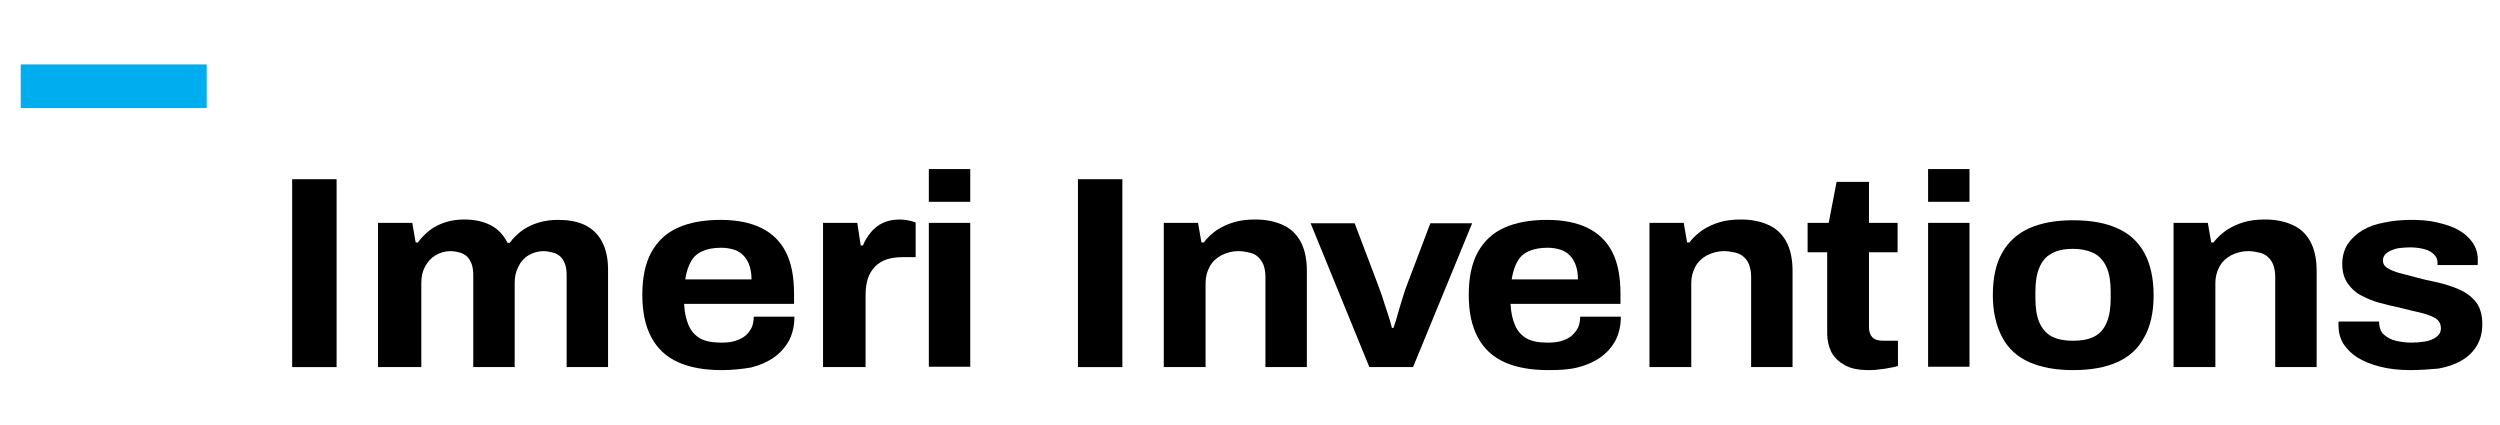 <?xml version="1.0" encoding="utf-8"?>
<!-- Generator: Adobe Illustrator 23.0.3, SVG Export Plug-In . SVG Version: 6.00 Build 0)  -->
<svg version="1.1" id="Layer_1" xmlns="http://www.w3.org/2000/svg" xmlns:xlink="http://www.w3.org/1999/xlink" x="0px" y="0px"
	 viewBox="0 0 664 113" style="enable-background:new 0 0 664 113;" xml:space="preserve">
<style type="text/css">
	.st0{fill:#00AEEF;}
</style>
<g>
	<g>
		<path d="M640.1,98.3c-2.9,0-5.5-0.3-7.9-0.9s-4.3-1.4-6-2.4c-1.6-1-2.9-2.3-3.8-3.7c-0.9-1.5-1.3-3.1-1.3-4.9c0-0.2,0-0.4,0-0.6
			s0-0.3,0.1-0.4h10.7c0,0.1,0,0.2,0,0.3c0,0.1,0,0.2,0,0.3c0.1,1.2,0.5,2.2,1.3,2.9s1.8,1.3,3.1,1.6c1.3,0.3,2.7,0.5,4.1,0.5
			c1.3,0,2.5-0.1,3.7-0.3c1.2-0.2,2.2-0.6,3-1.2c0.8-0.6,1.2-1.3,1.2-2.3c0-1.2-0.5-2.1-1.5-2.7c-1-0.6-2.4-1.1-4.1-1.5
			c-1.7-0.4-3.5-0.8-5.4-1.3c-1.8-0.4-3.6-0.8-5.4-1.3c-1.8-0.5-3.4-1.2-4.9-2c-1.5-0.8-2.6-1.9-3.5-3.2c-0.9-1.3-1.4-3-1.4-5.1
			c0-2,0.5-3.7,1.4-5.2c1-1.5,2.3-2.7,3.9-3.7c1.7-1,3.6-1.7,5.9-2.1c2.3-0.5,4.7-0.7,7.3-0.7c2.4,0,4.7,0.2,6.8,0.7
			c2.1,0.5,4,1.1,5.6,2c1.6,0.9,2.8,2,3.7,3.3c0.9,1.3,1.4,2.8,1.4,4.5c0,0.3,0,0.7,0,0.9c0,0.3,0,0.5-0.1,0.6h-10.6v-0.6
			c0-0.9-0.3-1.6-0.9-2.2c-0.6-0.6-1.4-1.1-2.5-1.4c-1.1-0.3-2.4-0.5-3.9-0.5c-1.1,0-2,0.1-2.9,0.2c-0.9,0.1-1.6,0.4-2.3,0.7
			c-0.6,0.3-1.1,0.6-1.5,1.1c-0.3,0.4-0.5,0.9-0.5,1.5c0,0.8,0.4,1.5,1.2,2c0.8,0.5,1.8,0.9,3.1,1.3c1.3,0.3,2.7,0.7,4.2,1.1
			c1.9,0.5,3.9,1,6,1.4c2.1,0.5,4,1.1,5.8,1.9c1.8,0.8,3.3,1.9,4.4,3.3c1.1,1.4,1.7,3.4,1.7,5.8c0,2.3-0.5,4.3-1.5,5.9
			c-1,1.6-2.3,2.9-4.1,3.9c-1.7,1-3.8,1.7-6.1,2.1C645.3,98.1,642.8,98.3,640.1,98.3z"/>
	</g>
	<g>
		<path d="M577.3,97.5V59.2h9.1l0.9,5.2h0.6c1-1.3,2.1-2.3,3.5-3.3c1.4-0.9,2.9-1.6,4.6-2.1c1.7-0.5,3.5-0.7,5.6-0.7
			c2.8,0,5.2,0.5,7.2,1.4c2.1,0.9,3.7,2.4,4.8,4.4c1.1,2,1.7,4.6,1.7,7.8v25.6h-11v-24c0-1.2-0.2-2.2-0.5-3.1
			c-0.3-0.8-0.8-1.6-1.4-2.1c-0.6-0.6-1.4-1-2.3-1.2c-0.9-0.2-1.9-0.4-3-0.4c-1.6,0-3.1,0.4-4.5,1.1c-1.3,0.7-2.4,1.7-3.1,3
			c-0.7,1.3-1.1,2.7-1.1,4.4v22.3H577.3z"/>
	</g>
	<g>
		<path d="M550.6,98.3c-4.6,0-8.4-0.7-11.6-2.1c-3.2-1.4-5.6-3.6-7.2-6.6c-1.6-3-2.5-6.7-2.5-11.2c0-4.6,0.8-8.4,2.5-11.3
			c1.6-2.9,4.1-5.1,7.2-6.5c3.2-1.4,7-2.1,11.6-2.1c4.7,0,8.6,0.7,11.7,2.1c3.2,1.4,5.6,3.6,7.2,6.5c1.6,2.9,2.5,6.7,2.5,11.3
			c0,4.5-0.8,8.2-2.5,11.2c-1.6,3-4,5.2-7.2,6.6C559.2,97.6,555.3,98.3,550.6,98.3z M550.6,90.5c2.4,0,4.4-0.4,5.8-1.2
			c1.5-0.8,2.5-2.1,3.2-3.8c0.7-1.7,1-3.8,1-6.3v-1.7c0-2.5-0.3-4.6-1-6.3c-0.7-1.7-1.8-3-3.2-3.8c-1.5-0.8-3.4-1.3-5.8-1.3
			c-2.4,0-4.3,0.4-5.8,1.3c-1.5,0.8-2.5,2.1-3.2,3.8c-0.7,1.7-1,3.8-1,6.3v1.7c0,2.5,0.3,4.6,1,6.3c0.7,1.7,1.8,3,3.2,3.8
			C546.3,90.1,548.2,90.5,550.6,90.5z"/>
	</g>
	<g>
		<path d="M512.1,97.5V59.2h11v38.2H512.1z M512.1,53.6v-8.7h11v8.7H512.1z"/>
	</g>
	<g>
		<path d="M496.4,98.3c-2.7,0-4.8-0.4-6.4-1.3c-1.6-0.9-2.8-2-3.6-3.5c-0.7-1.5-1.1-3.1-1.1-4.9V67h-5.2v-7.8h5.6l2.1-10.9h8.6v10.9
			h7.6V67h-7.6v19.9c0,1.2,0.3,2,0.9,2.7c0.6,0.6,1.5,0.9,2.9,0.9h3.9v6.7c-0.6,0.2-1.4,0.4-2.2,0.5c-0.8,0.2-1.7,0.3-2.7,0.4
			C498.1,98.3,497.2,98.3,496.4,98.3z"/>
	</g>
	<g>
		<path d="M438.1,97.5V59.2h9.1l0.9,5.2h0.6c1-1.3,2.1-2.3,3.5-3.3c1.4-0.9,2.9-1.6,4.6-2.1c1.7-0.5,3.5-0.7,5.6-0.7
			c2.8,0,5.2,0.5,7.2,1.4c2.1,0.9,3.7,2.4,4.8,4.4c1.1,2,1.7,4.6,1.7,7.8v25.6h-11v-24c0-1.2-0.2-2.2-0.5-3.1
			c-0.3-0.8-0.8-1.6-1.4-2.1c-0.6-0.6-1.4-1-2.3-1.2c-0.9-0.2-1.9-0.4-3-0.4c-1.6,0-3.1,0.4-4.5,1.1c-1.3,0.7-2.4,1.7-3.1,3
			c-0.7,1.3-1.1,2.7-1.1,4.4v22.3H438.1z"/>
	</g>
	<g>
		<path d="M411.2,98.3c-4.6,0-8.5-0.7-11.6-2.1c-3.1-1.4-5.5-3.6-7.1-6.6c-1.6-3-2.4-6.7-2.4-11.3c0-4.6,0.8-8.4,2.4-11.3
			s3.9-5.1,7-6.5c3.1-1.4,6.9-2.1,11.4-2.1c4.2,0,7.8,0.7,10.7,2.1c2.9,1.4,5.1,3.5,6.6,6.4c1.5,2.9,2.2,6.6,2.2,11.2v2.6h-29.2
			c0.1,2.2,0.5,4.1,1.2,5.7c0.7,1.6,1.7,2.7,3.1,3.5c1.4,0.8,3.3,1.1,5.6,1.1c1.3,0,2.4-0.1,3.5-0.4c1-0.3,1.9-0.7,2.7-1.3
			c0.7-0.6,1.3-1.3,1.8-2.2c0.4-0.9,0.6-1.9,0.6-3h10.8c0,2.4-0.5,4.5-1.4,6.3c-1,1.8-2.3,3.3-4,4.5c-1.7,1.2-3.7,2.1-6.1,2.7
			S414.1,98.3,411.2,98.3z M401.5,74.2h17.6c0-1.5-0.2-2.7-0.6-3.8c-0.4-1.1-0.9-1.9-1.6-2.6c-0.7-0.7-1.5-1.2-2.5-1.5
			c-1-0.3-2.1-0.5-3.3-0.5c-2,0-3.7,0.3-5,0.9c-1.4,0.6-2.4,1.5-3.1,2.8C402.3,70.7,401.8,72.3,401.5,74.2z"/>
	</g>
	<g>
		<path d="M363.7,97.5l-15.6-38.2h11.7l6.1,16.1c0.3,0.8,0.7,1.9,1.2,3.3c0.4,1.4,0.9,2.8,1.4,4.3c0.5,1.5,0.9,2.9,1.2,4.1h0.4
			c0.4-1.1,0.8-2.4,1.2-3.9c0.4-1.5,0.9-2.9,1.3-4.3c0.4-1.4,0.8-2.5,1.2-3.5l6.1-16.1h11.1l-15.7,38.2H363.7z"/>
	</g>
	<g>
		<path d="M309.1,97.5V59.2h9.1l0.9,5.2h0.6c1-1.3,2.1-2.3,3.5-3.3c1.4-0.9,2.9-1.6,4.6-2.1c1.7-0.5,3.5-0.7,5.6-0.7
			c2.8,0,5.2,0.5,7.2,1.4c2.1,0.9,3.7,2.4,4.8,4.4c1.1,2,1.7,4.6,1.7,7.8v25.6h-11v-24c0-1.2-0.2-2.2-0.5-3.1
			c-0.3-0.8-0.8-1.5-1.4-2.1c-0.6-0.6-1.4-1-2.3-1.2c-0.9-0.2-1.9-0.4-3-0.4c-1.6,0-3.1,0.4-4.5,1.1c-1.3,0.7-2.4,1.7-3.1,3
			c-0.7,1.3-1.1,2.7-1.1,4.4v22.3H309.1z"/>
	</g>
	<g>
		<path d="M286.3,97.5V47.6h11.8v49.9H286.3z"/>
	</g>
	<g>
	</g>
	<g>
		<path d="M246.7,97.5V59.2h11v38.2H246.7z M246.7,53.6v-8.7h11v8.7H246.7z"/>
	</g>
	<g>
		<path d="M218.6,97.5V59.2h9.1l0.9,6h0.6c0.5-1.3,1.2-2.4,2.1-3.5c0.8-1,1.9-1.9,3.2-2.5c1.3-0.6,2.8-0.9,4.5-0.9
			c0.9,0,1.7,0.1,2.5,0.3s1.3,0.3,1.7,0.5v9.2h-3.4c-1.6,0-3.1,0.2-4.3,0.6c-1.2,0.4-2.3,1.1-3.1,1.9c-0.8,0.9-1.5,1.9-1.9,3.2
			c-0.4,1.3-0.6,2.7-0.6,4.4v19.1H218.6z"/>
	</g>
	<g>
		<path d="M191.7,98.3c-4.6,0-8.5-0.7-11.6-2.1c-3.1-1.4-5.5-3.6-7.1-6.6c-1.6-3-2.4-6.7-2.4-11.3c0-4.6,0.8-8.4,2.4-11.3
			s3.9-5.1,7-6.5s6.9-2.1,11.4-2.1c4.2,0,7.8,0.7,10.7,2.1c2.9,1.4,5.1,3.5,6.6,6.4c1.5,2.9,2.2,6.6,2.2,11.2v2.6h-29.2
			c0.1,2.2,0.5,4.1,1.2,5.7c0.7,1.6,1.7,2.7,3.1,3.5c1.4,0.8,3.3,1.1,5.6,1.1c1.3,0,2.4-0.1,3.5-0.4c1-0.3,1.9-0.7,2.7-1.3
			s1.3-1.3,1.8-2.2c0.4-0.9,0.6-1.9,0.6-3H211c0,2.4-0.5,4.5-1.4,6.3c-1,1.8-2.3,3.3-4,4.5c-1.7,1.2-3.7,2.1-6.1,2.7
			C197.2,98,194.6,98.3,191.7,98.3z M182,74.2h17.6c0-1.5-0.2-2.7-0.6-3.8c-0.4-1.1-0.9-1.9-1.6-2.6c-0.7-0.7-1.5-1.2-2.5-1.5
			c-1-0.3-2.1-0.5-3.3-0.5c-2,0-3.7,0.3-5,0.9c-1.4,0.6-2.4,1.5-3.1,2.8C182.8,70.7,182.3,72.3,182,74.2z"/>
	</g>
	<g>
		<path d="M100.4,97.5V59.2h9.1l0.9,5.2h0.6c0.9-1.3,2-2.3,3.2-3.3c1.2-0.9,2.6-1.6,4.2-2.1c1.6-0.5,3.2-0.7,5-0.7
			c2.6,0,4.9,0.5,6.9,1.5c1.9,1,3.4,2.5,4.5,4.7h0.6c0.9-1.3,2-2.3,3.3-3.3c1.3-0.9,2.7-1.6,4.4-2.1s3.4-0.7,5.2-0.7
			c2.6,0,4.9,0.4,6.9,1.3c1.9,0.9,3.5,2.3,4.6,4.3c1.1,2,1.7,4.5,1.7,7.6v25.9h-11V73.3c0-1.2-0.1-2.2-0.4-3.1
			c-0.3-0.8-0.7-1.5-1.2-2c-0.5-0.5-1.2-0.9-2-1.1c-0.8-0.2-1.6-0.4-2.5-0.4c-1.5,0-2.8,0.4-4,1.1c-1.2,0.7-2.1,1.7-2.7,3
			c-0.7,1.3-1,2.7-1,4.4v22.3h-11V73.3c0-1.2-0.1-2.2-0.4-3.1c-0.3-0.8-0.7-1.5-1.2-2c-0.5-0.5-1.2-0.9-1.9-1.1
			c-0.8-0.2-1.6-0.4-2.6-0.4c-1.4,0-2.7,0.4-3.9,1.1c-1.2,0.7-2.1,1.7-2.8,3c-0.7,1.3-1,2.7-1,4.4v22.3H100.4z"/>
	</g>
	<g>
		<path d="M77.6,97.5V47.6h11.8v49.9H77.6z"/>
	</g>
</g>
<g>
	<path class="st0" d="M54.9,28.7H5.5V17.1h49.4V28.7z"/>
</g>
</svg>
